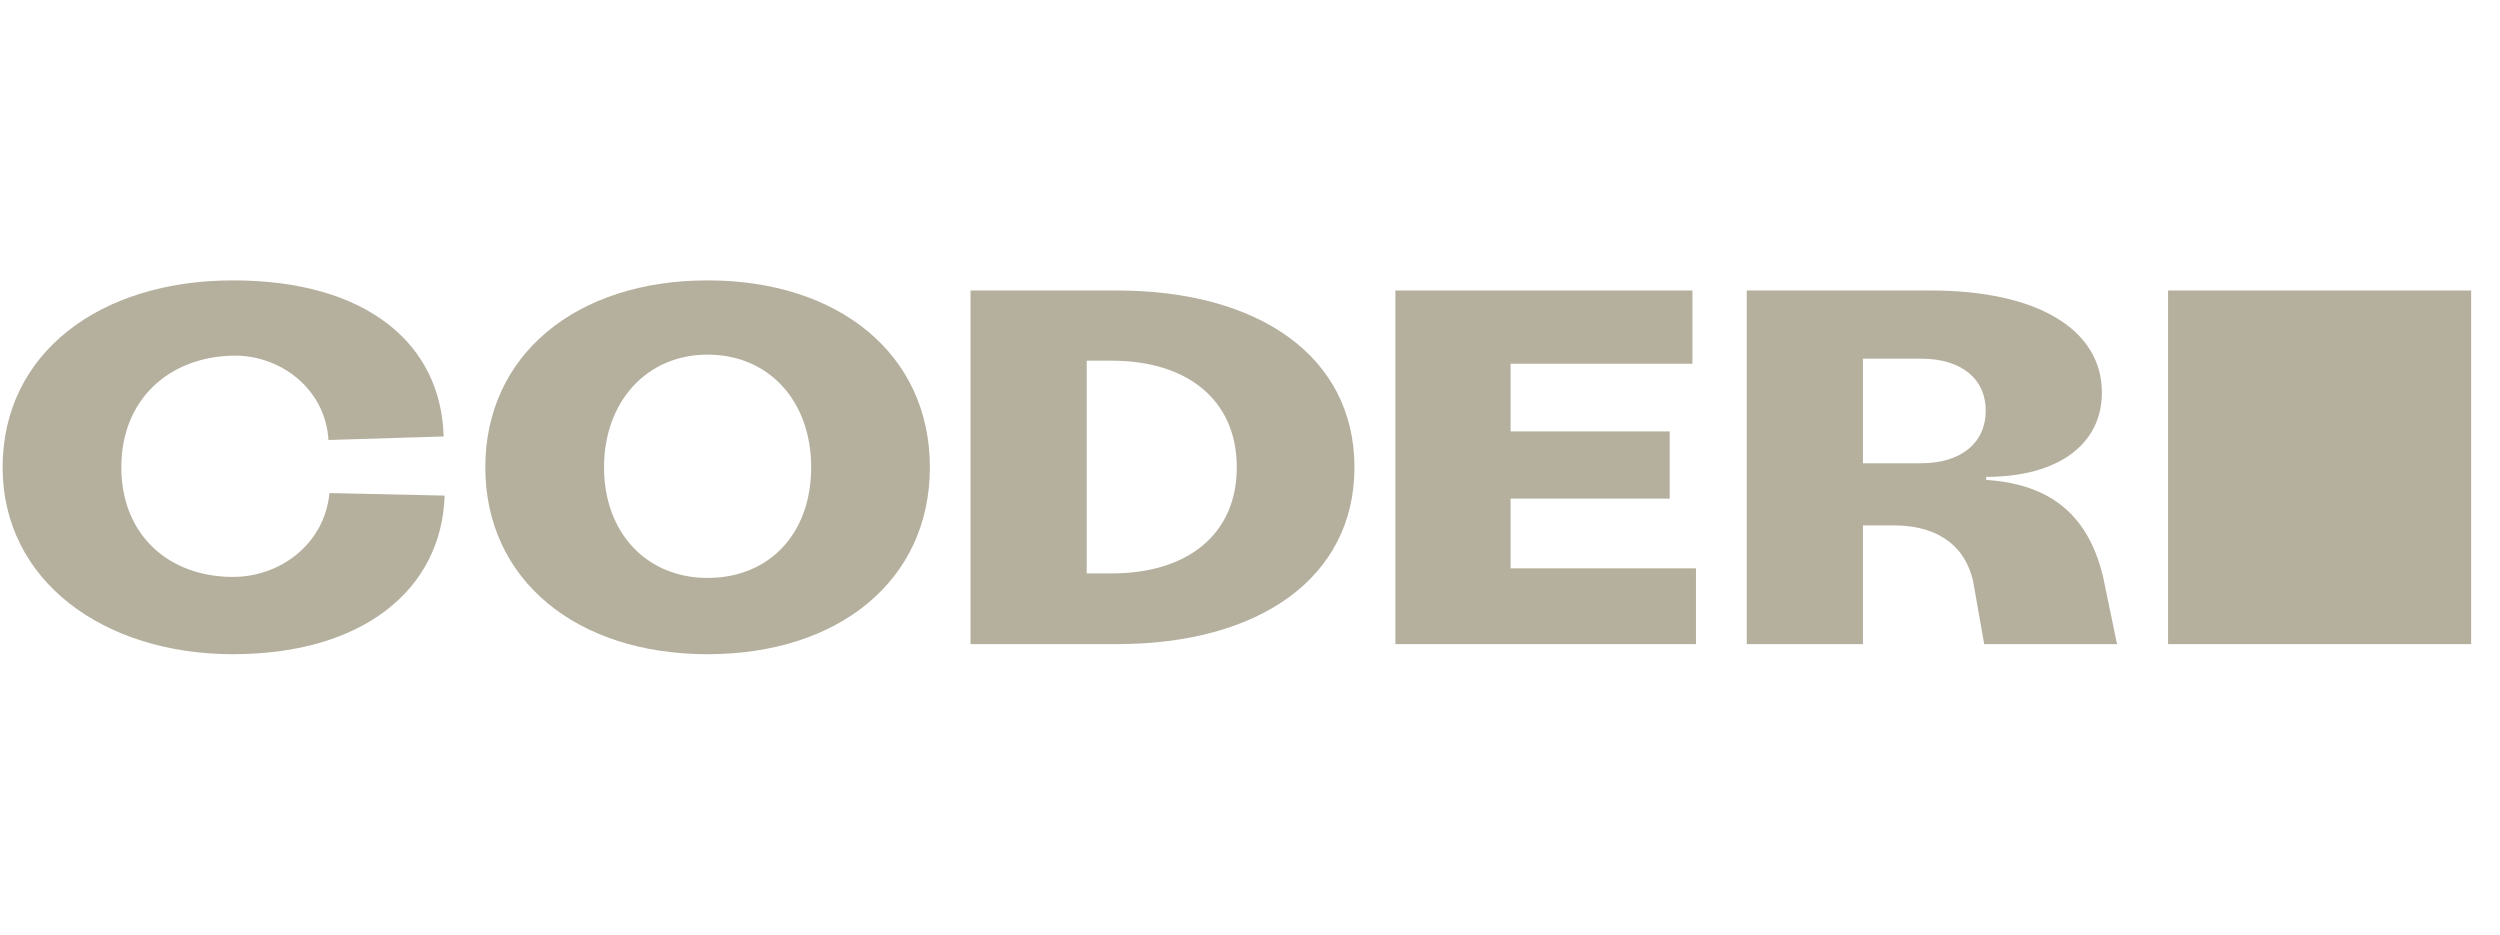 <svg width="107" height="40" viewBox="0 0 107 40" fill="none" xmlns="http://www.w3.org/2000/svg">
<path d="M0.112 20C0.112 15.114 4.264 12 9.972 12C15.68 12 18.88 14.703 18.988 18.681L14.058 18.832C13.928 16.627 11.972 15.178 9.972 15.222C7.226 15.276 5.193 17.103 5.193 20C5.193 22.897 7.226 24.692 9.972 24.692C11.972 24.692 13.885 23.308 14.101 21.103L19.031 21.211C18.901 25.254 15.507 28 9.972 28C4.437 28 0.112 24.865 0.112 20Z" fill="#B5B09E"/>
<path d="M20.771 20C20.771 15.178 24.674 12 30.285 12C35.896 12 39.799 15.157 39.799 20C39.799 24.843 35.896 28 30.285 28C24.674 28 20.771 24.822 20.771 20ZM25.853 20C25.853 22.811 27.68 24.735 30.285 24.735C32.912 24.735 34.718 22.854 34.718 20C34.718 17.146 32.891 15.178 30.285 15.178C27.68 15.178 25.853 17.189 25.853 20Z" fill="#B5B09E"/>
<path d="M41.539 27.568V12.433H47.809C53.885 12.433 57.971 15.265 57.971 20C57.971 24.735 53.885 27.568 47.809 27.568H41.539ZM46.512 24.541H47.593C50.793 24.541 52.934 22.898 52.934 20C52.934 17.103 50.793 15.438 47.593 15.438H46.512V24.541Z" fill="#B5B09E"/>
<path d="M64.653 15.568H72.437V12.433H59.723V27.568H72.588V24.325H64.653V21.341H71.464V18.465H64.653V15.568Z" fill="#B5B09E"/>
<path d="M85.009 20.541C88.004 20.735 89.42 22.281 90.004 24.649L90.609 27.568H84.923L84.447 24.865C84.036 23.114 82.631 22.487 81.053 22.487H79.734V27.568H74.761V12.433H82.653C87.193 12.433 89.961 14.098 89.961 16.8C89.961 19.027 88.08 20.411 85.009 20.411V20.541ZM79.734 19.827H82.22C83.928 19.827 84.988 18.962 84.988 17.579C84.988 16.195 83.928 15.351 82.22 15.351H79.734V19.827Z" fill="#B5B09E"/>
<path d="M92.793 12.433H105.766V27.568H92.793V12.433Z" fill="#B5B09E"/>
</svg>
